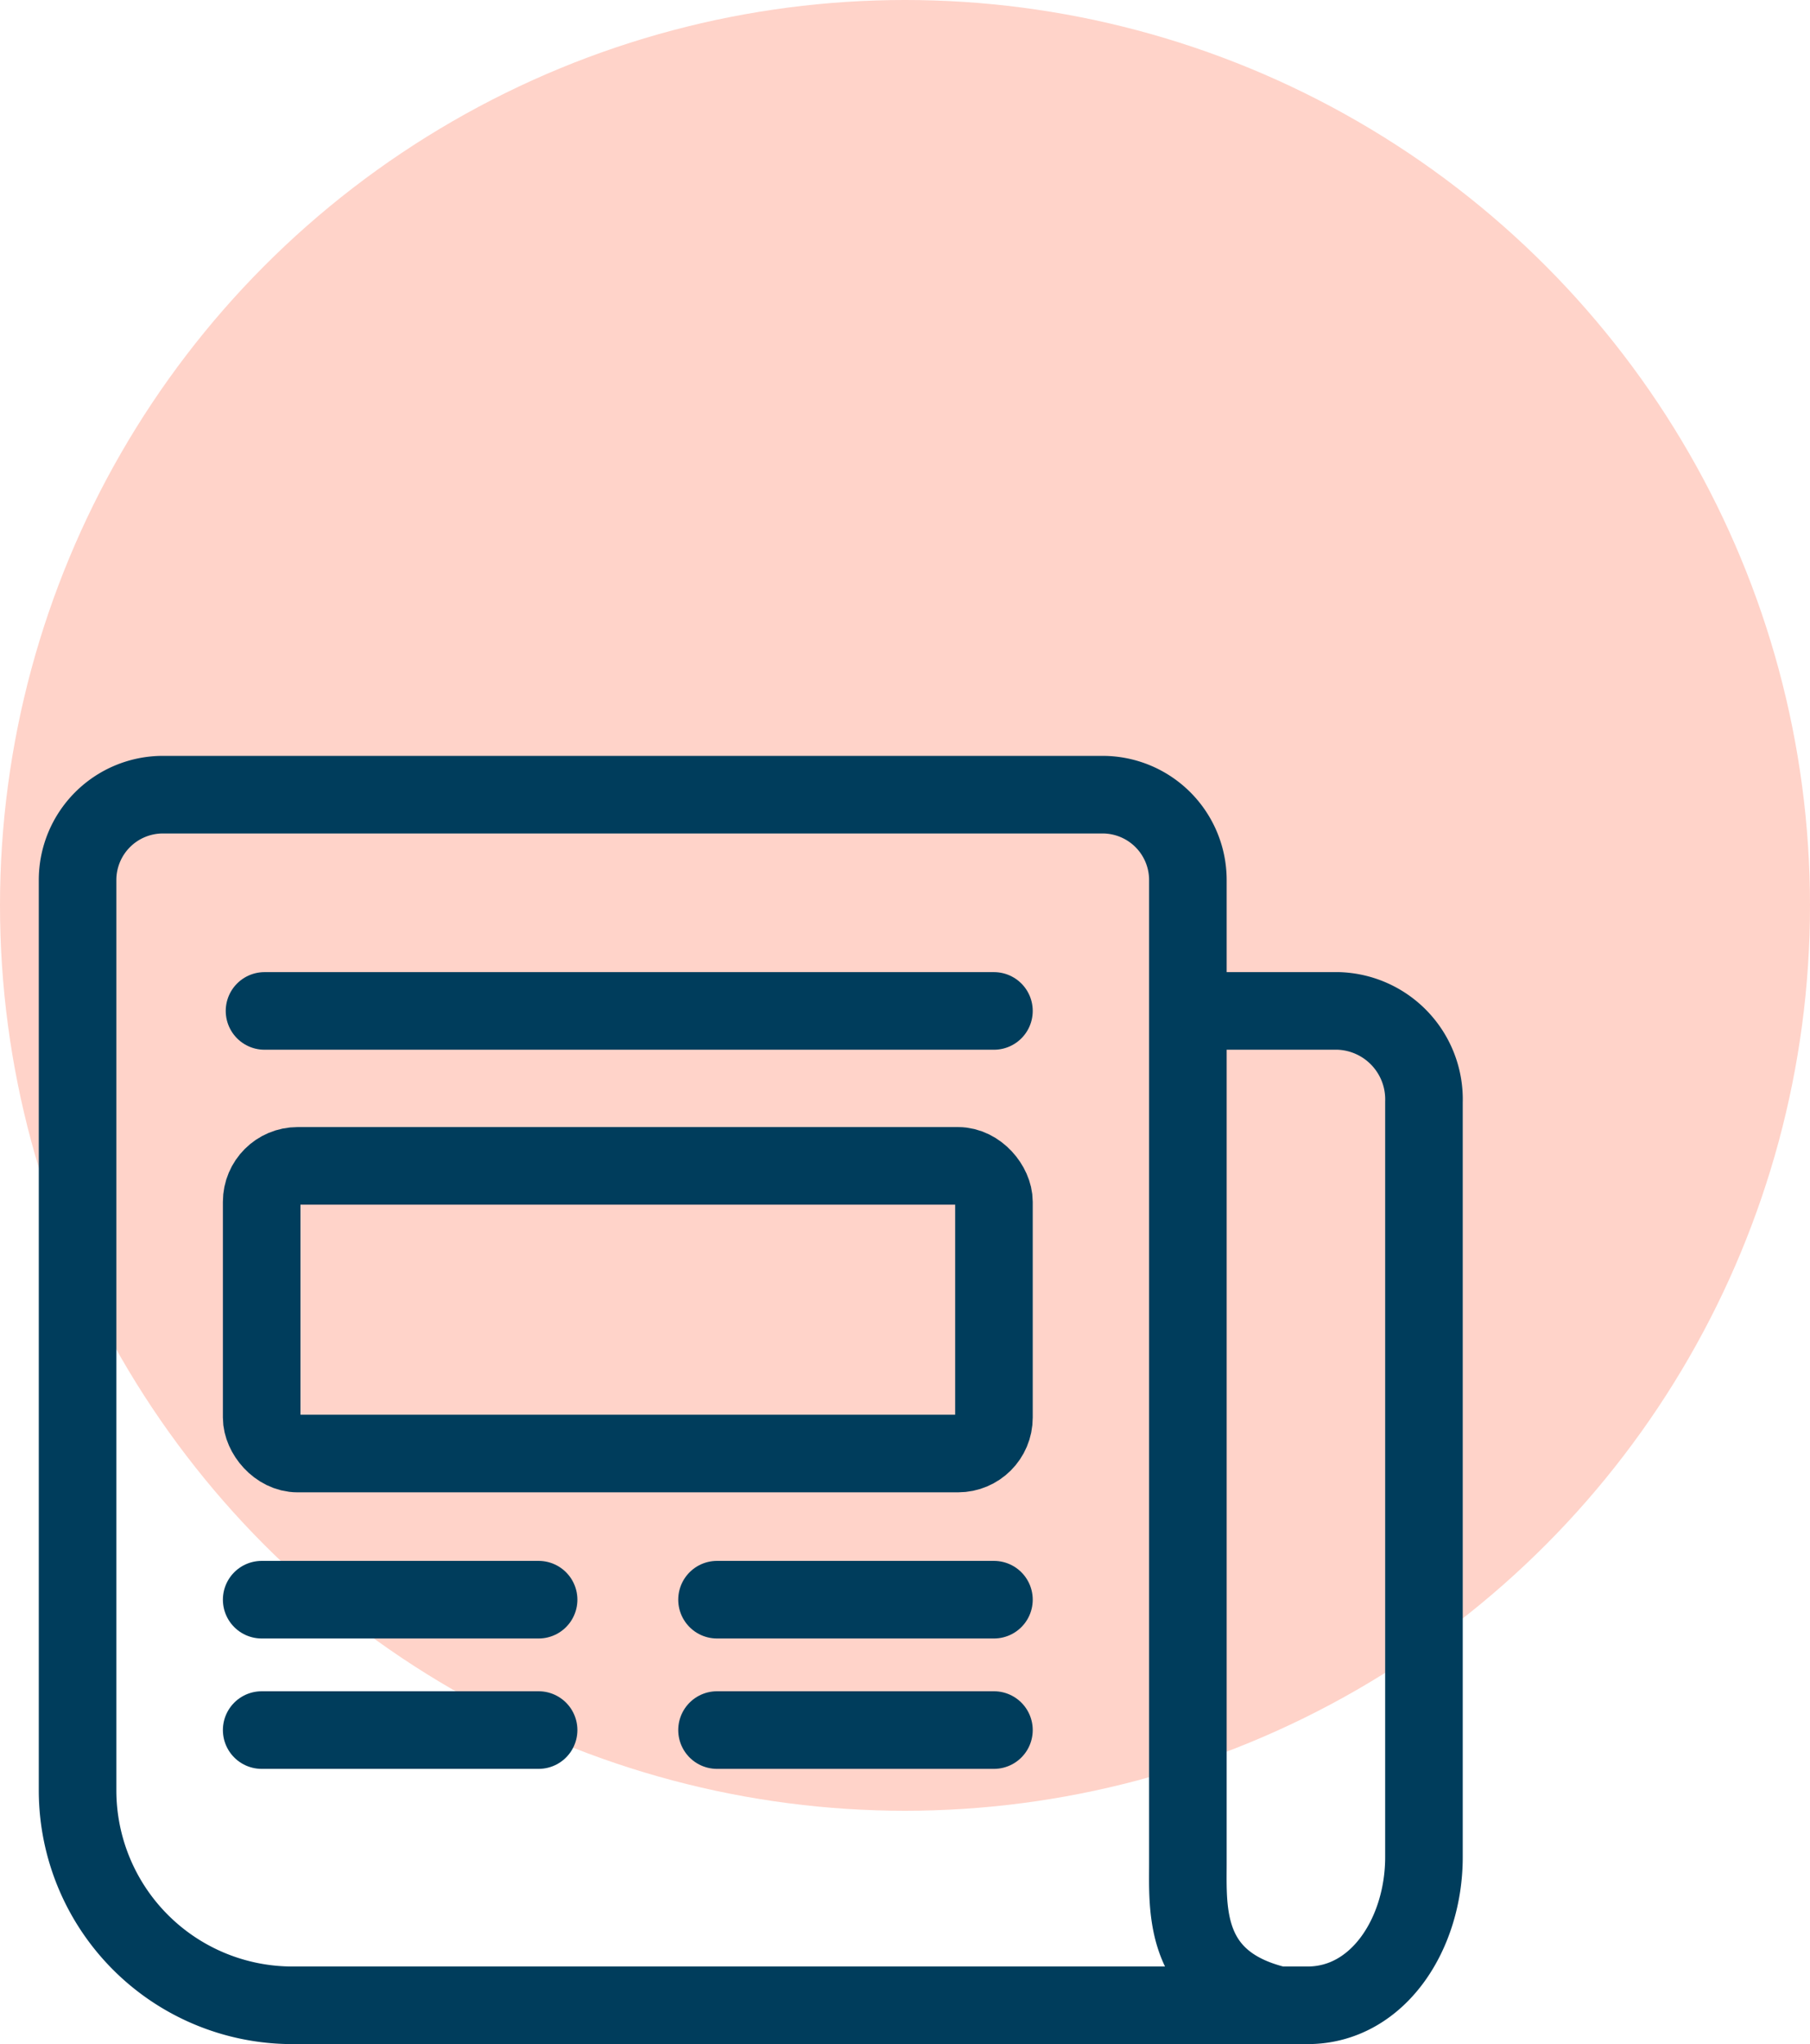 <svg xmlns="http://www.w3.org/2000/svg" width="70" height="79.02" viewBox="0 0 70 79.02"><defs><style>.a{fill:#ffd3c9;}.b{fill:none;stroke:#003d5c;stroke-linecap:round;stroke-linejoin:round;stroke-width:3px;}</style></defs><circle class="a" cx="35" cy="35" r="35"/><g transform="translate(-1119 -2443)"><path class="b" d="M16.46,70.5H54.61c-3.71-.87-3.5-3.69-3.5-5.51V27a3.3,3.3,0,0,0-3.3-3.3H11.47A3.3,3.3,0,0,0,8.17,27V62.21A8.31,8.31,0,0,0,16.46,70.5Z" transform="translate(1113.83 2450.02)"/><path class="b" d="M51.31,70.5h4.43c2.72,0,4.5-2.76,4.5-5.73V35.58a3.42,3.42,0,0,0-3.3-3.52H52.21" transform="translate(1113.83 2450.02)"/><line class="b" x1="28.21" transform="translate(1129.23 2482.08)"/><line class="b" x1="10.71" transform="translate(1146.73 2509.88)"/><line class="b" x1="10.71" transform="translate(1129.12 2509.88)"/><line class="b" x1="10.71" transform="translate(1146.73 2504.84)"/><line class="b" x1="10.71" transform="translate(1129.12 2504.84)"/><rect class="b" width="28.32" height="11.12" rx="1.39" transform="translate(1157.44 2499.19) rotate(180)"/></g></svg>